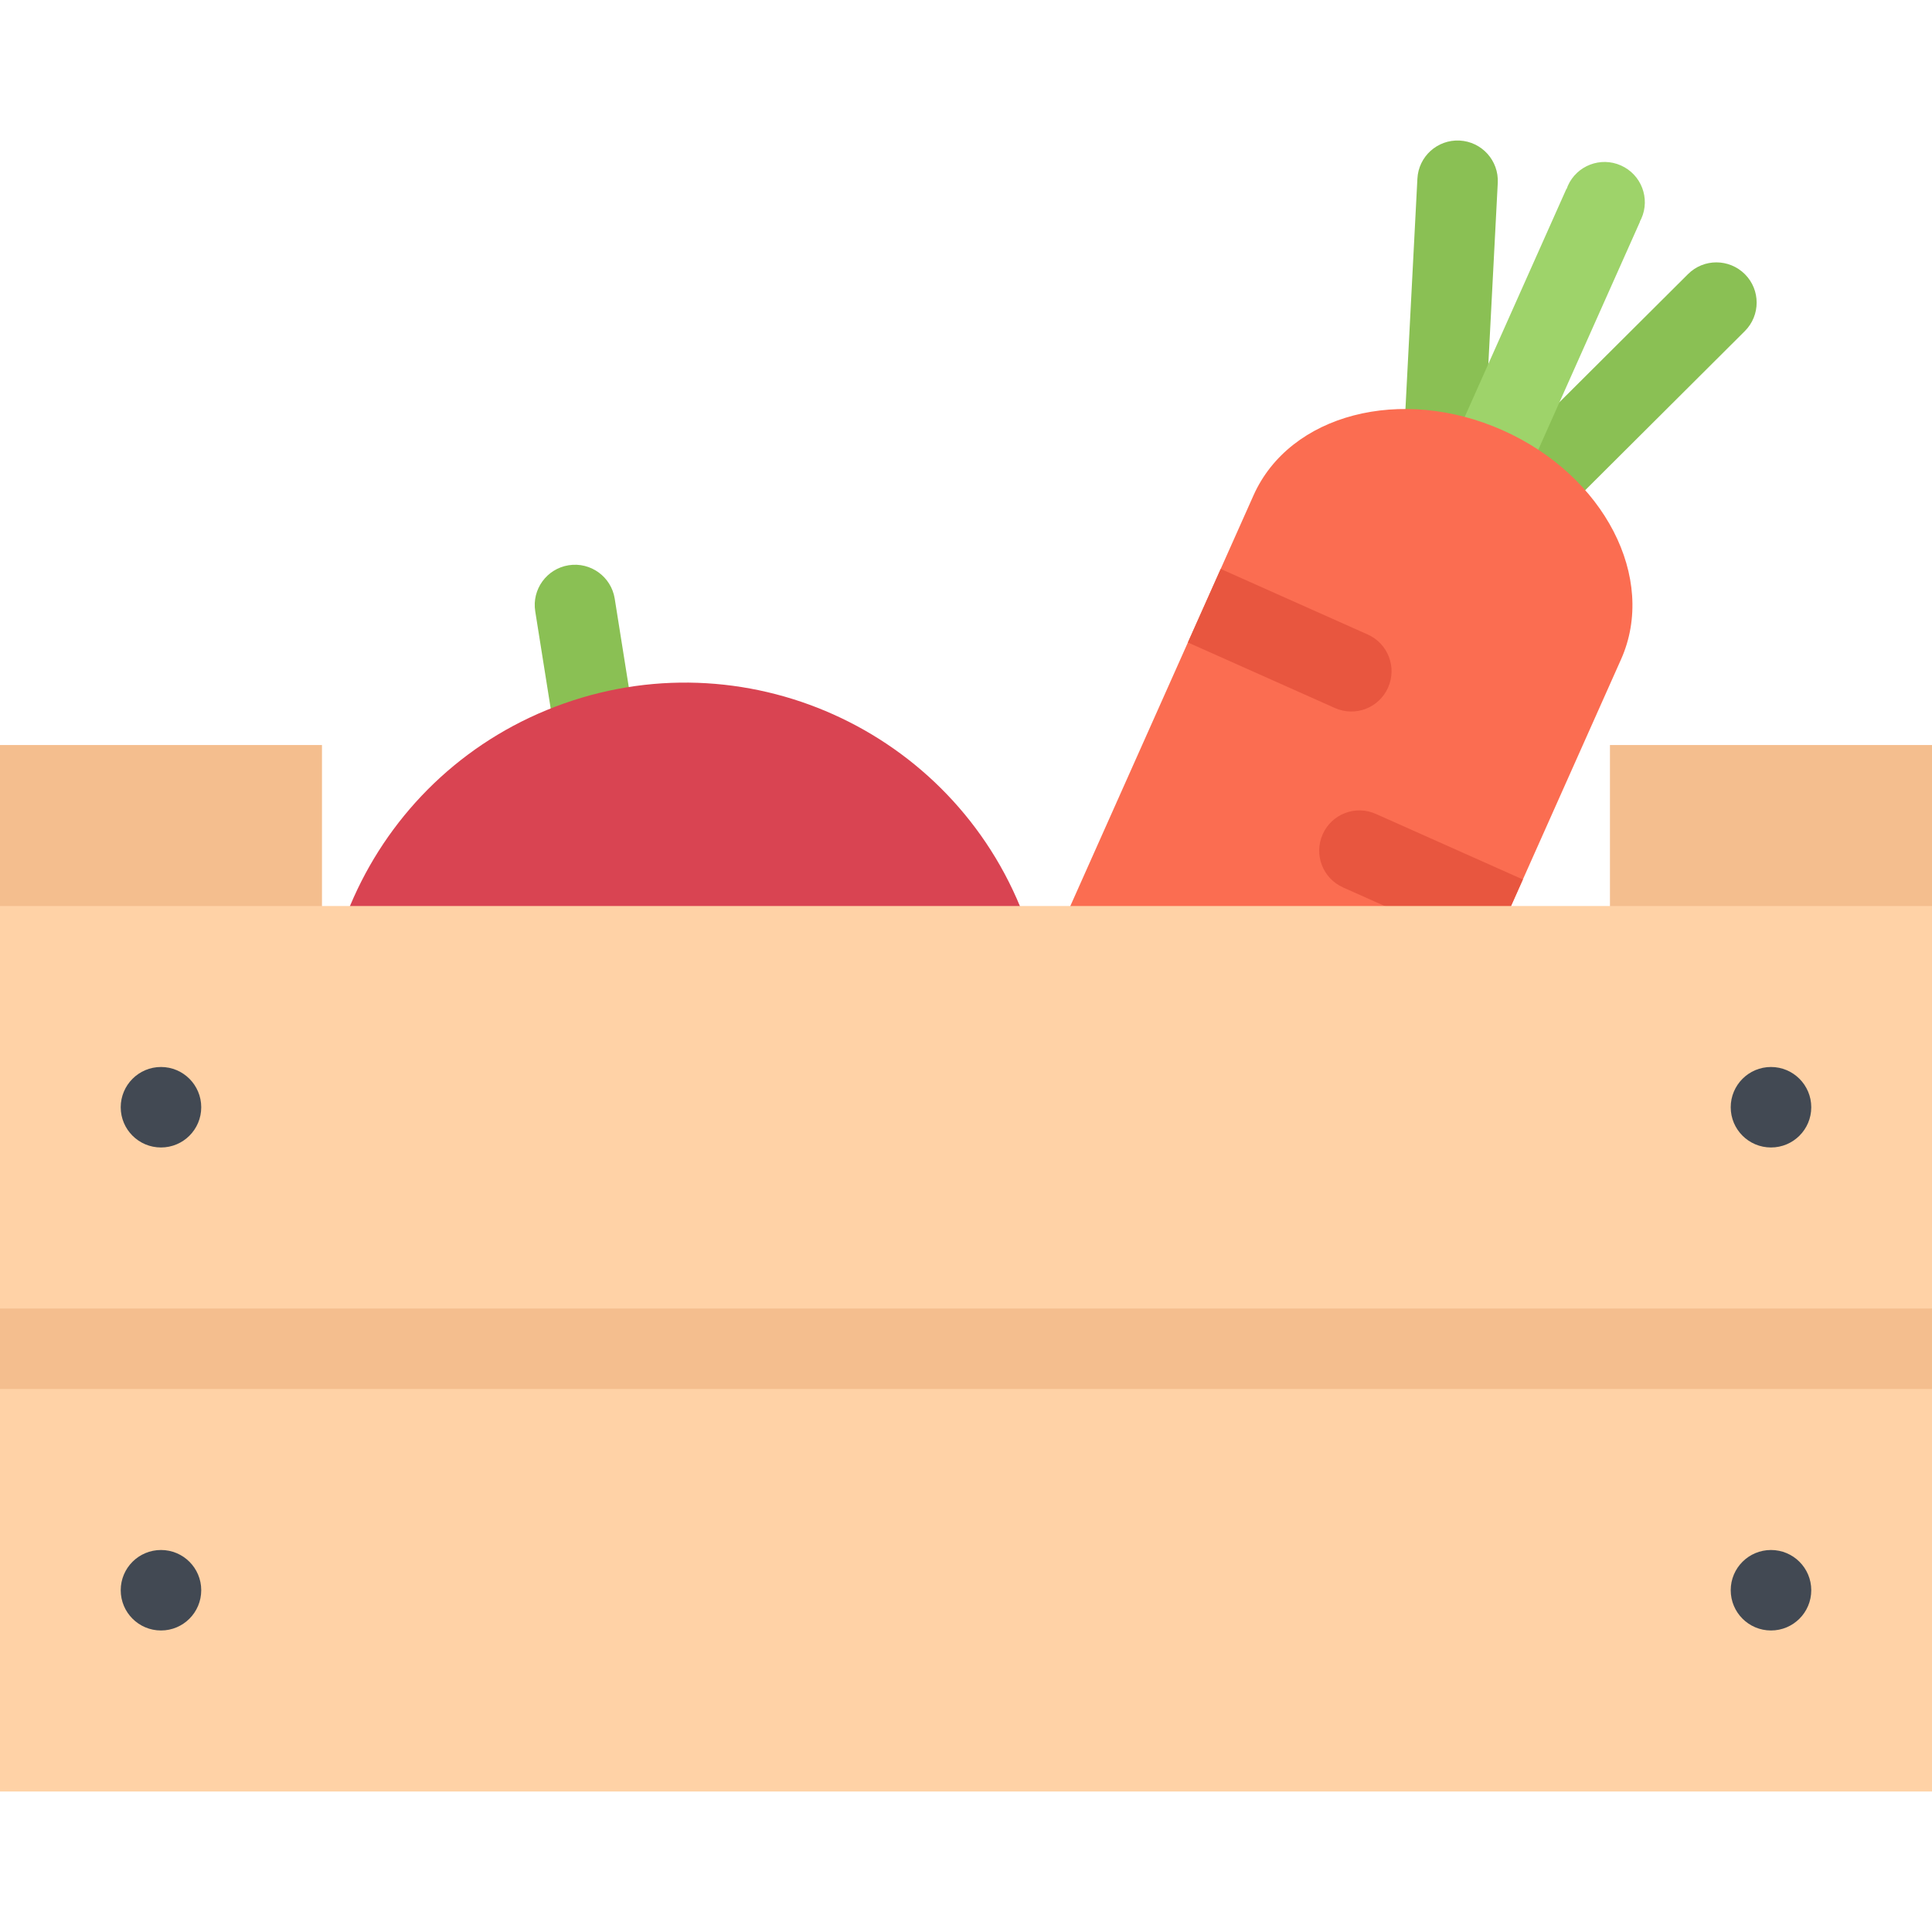 <?xml version="1.0" encoding="iso-8859-1"?>
<!-- Generator: Adobe Illustrator 19.0.0, SVG Export Plug-In . SVG Version: 6.00 Build 0)  -->
<svg version="1.1" id="Layer_1" xmlns="http://www.w3.org/2000/svg" xmlns:xlink="http://www.w3.org/1999/xlink" x="0px" y="0px"
	 viewBox="0 0 511.842 511.842" style="enable-background:new 0 0 511.842 511.842;" xml:space="preserve">
<path style="fill:#8AC054;" d="M462.281,72.648c-4.172-4.17-10.92-4.186-15.074-0.031l-54.483,54.28l4.077-78.46
	c0.297-5.881-4.218-10.895-10.106-11.2c-5.873-0.305-10.888,4.21-11.185,10.099l-4.561,87.848l15.183,0.789l13.809,13.847
	l62.31-62.098C466.42,83.566,466.436,76.818,462.281,72.648z"/>
<path style="fill:#9ED36A;" d="M429.432,43.836c-5.374-2.397-11.685,0.016-14.074,5.397c-0.109,0.266-0.203,0.531-0.297,0.804
	l-0.062-0.023l-35.832,80.343l19.493,8.693l35.833-80.343l-0.047-0.016c0.141-0.258,0.266-0.508,0.391-0.773
	C437.241,52.545,434.82,46.234,429.432,43.836z"/>
<path style="fill:#FB6D51;" d="M398.145,114.01c-26.883-11.996-56.468-4.28-66.059,17.237l-86.88,194.76l97.376,43.44
	l86.881-194.769C439.053,153.17,425.026,126.006,398.145,114.01z"/>
<g>
	<path style="fill:#E8563F;" d="M364.498,215.628L364.498,215.628c-5.389-2.406-11.684,0.016-14.074,5.389
		c-2.405,5.381,0,11.684,5.389,14.082v0.008l38.941,17.37l8.701-19.479L364.498,215.628z"/>
	<path style="fill:#E8563F;" d="M314.701,170.204l38.956,17.37l0,0c5.39,2.398,11.685-0.016,14.074-5.396
		c2.405-5.374,0-11.684-5.39-14.082l-38.941-17.37L314.701,170.204z"/>
</g>
<path style="fill:#8AC054;" d="M162.857,158.606c-0.922-5.818-6.389-9.778-12.208-8.856c-5.811,0.929-9.778,6.389-8.849,12.207
	l10.052,63.184l21.056-3.351L162.857,158.606z"/>
<path style="fill:#D94452;" d="M90.824,309.013c17.698,50.031,72.618,76.242,122.666,58.545
	c50.056-17.698,76.297-72.619,58.583-122.643c-17.689-50.031-72.61-76.25-122.657-58.544
	C99.36,204.068,73.134,258.982,90.824,309.013z"/>
<g>
	<rect y="197.38" style="fill:#F4BE8E;" width="85.3" height="127.96"/>
	<rect x="426.522" y="197.38" style="fill:#F4BE8E;" width="85.32" height="127.96"/>
</g>
<g>
	<rect y="240.03" style="fill:#FFD2A6;" width="511.84" height="127.95"/>
	<rect y="346.66" style="fill:#FFD2A6;" width="511.84" height="127.96"/>
</g>
<g>
	<path style="fill:#424953;" d="M53.312,293.345c0,5.889-4.772,10.654-10.661,10.654s-10.668-4.766-10.668-10.654
		s4.78-10.668,10.668-10.668S53.312,287.456,53.312,293.345z"/>
	<path style="fill:#424953;" d="M479.854,293.345c0,5.889-4.779,10.654-10.669,10.654c-5.889,0-10.669-4.766-10.669-10.654
		s4.78-10.668,10.669-10.668S479.854,287.456,479.854,293.345z"/>
	<path style="fill:#424953;" d="M53.312,421.29c0,5.905-4.772,10.67-10.661,10.67s-10.668-4.765-10.668-10.67
		c0-5.889,4.78-10.652,10.668-10.652S53.312,415.401,53.312,421.29z"/>
	<path style="fill:#424953;" d="M479.854,421.29c0,5.905-4.779,10.67-10.669,10.67c-5.889,0-10.669-4.765-10.669-10.67
		c0-5.889,4.78-10.652,10.669-10.652S479.854,415.401,479.854,421.29z"/>
</g>
<rect y="346.66" style="fill:#F4BE8E;" width="511.84" height="21.322"/>
<g>
</g>
<g>
</g>
<g>
</g>
<g>
</g>
<g>
</g>
<g>
</g>
<g>
</g>
<g>
</g>
<g>
</g>
<g>
</g>
<g>
</g>
<g>
</g>
<g>
</g>
<g>
</g>
<g>
</g>
</svg>

